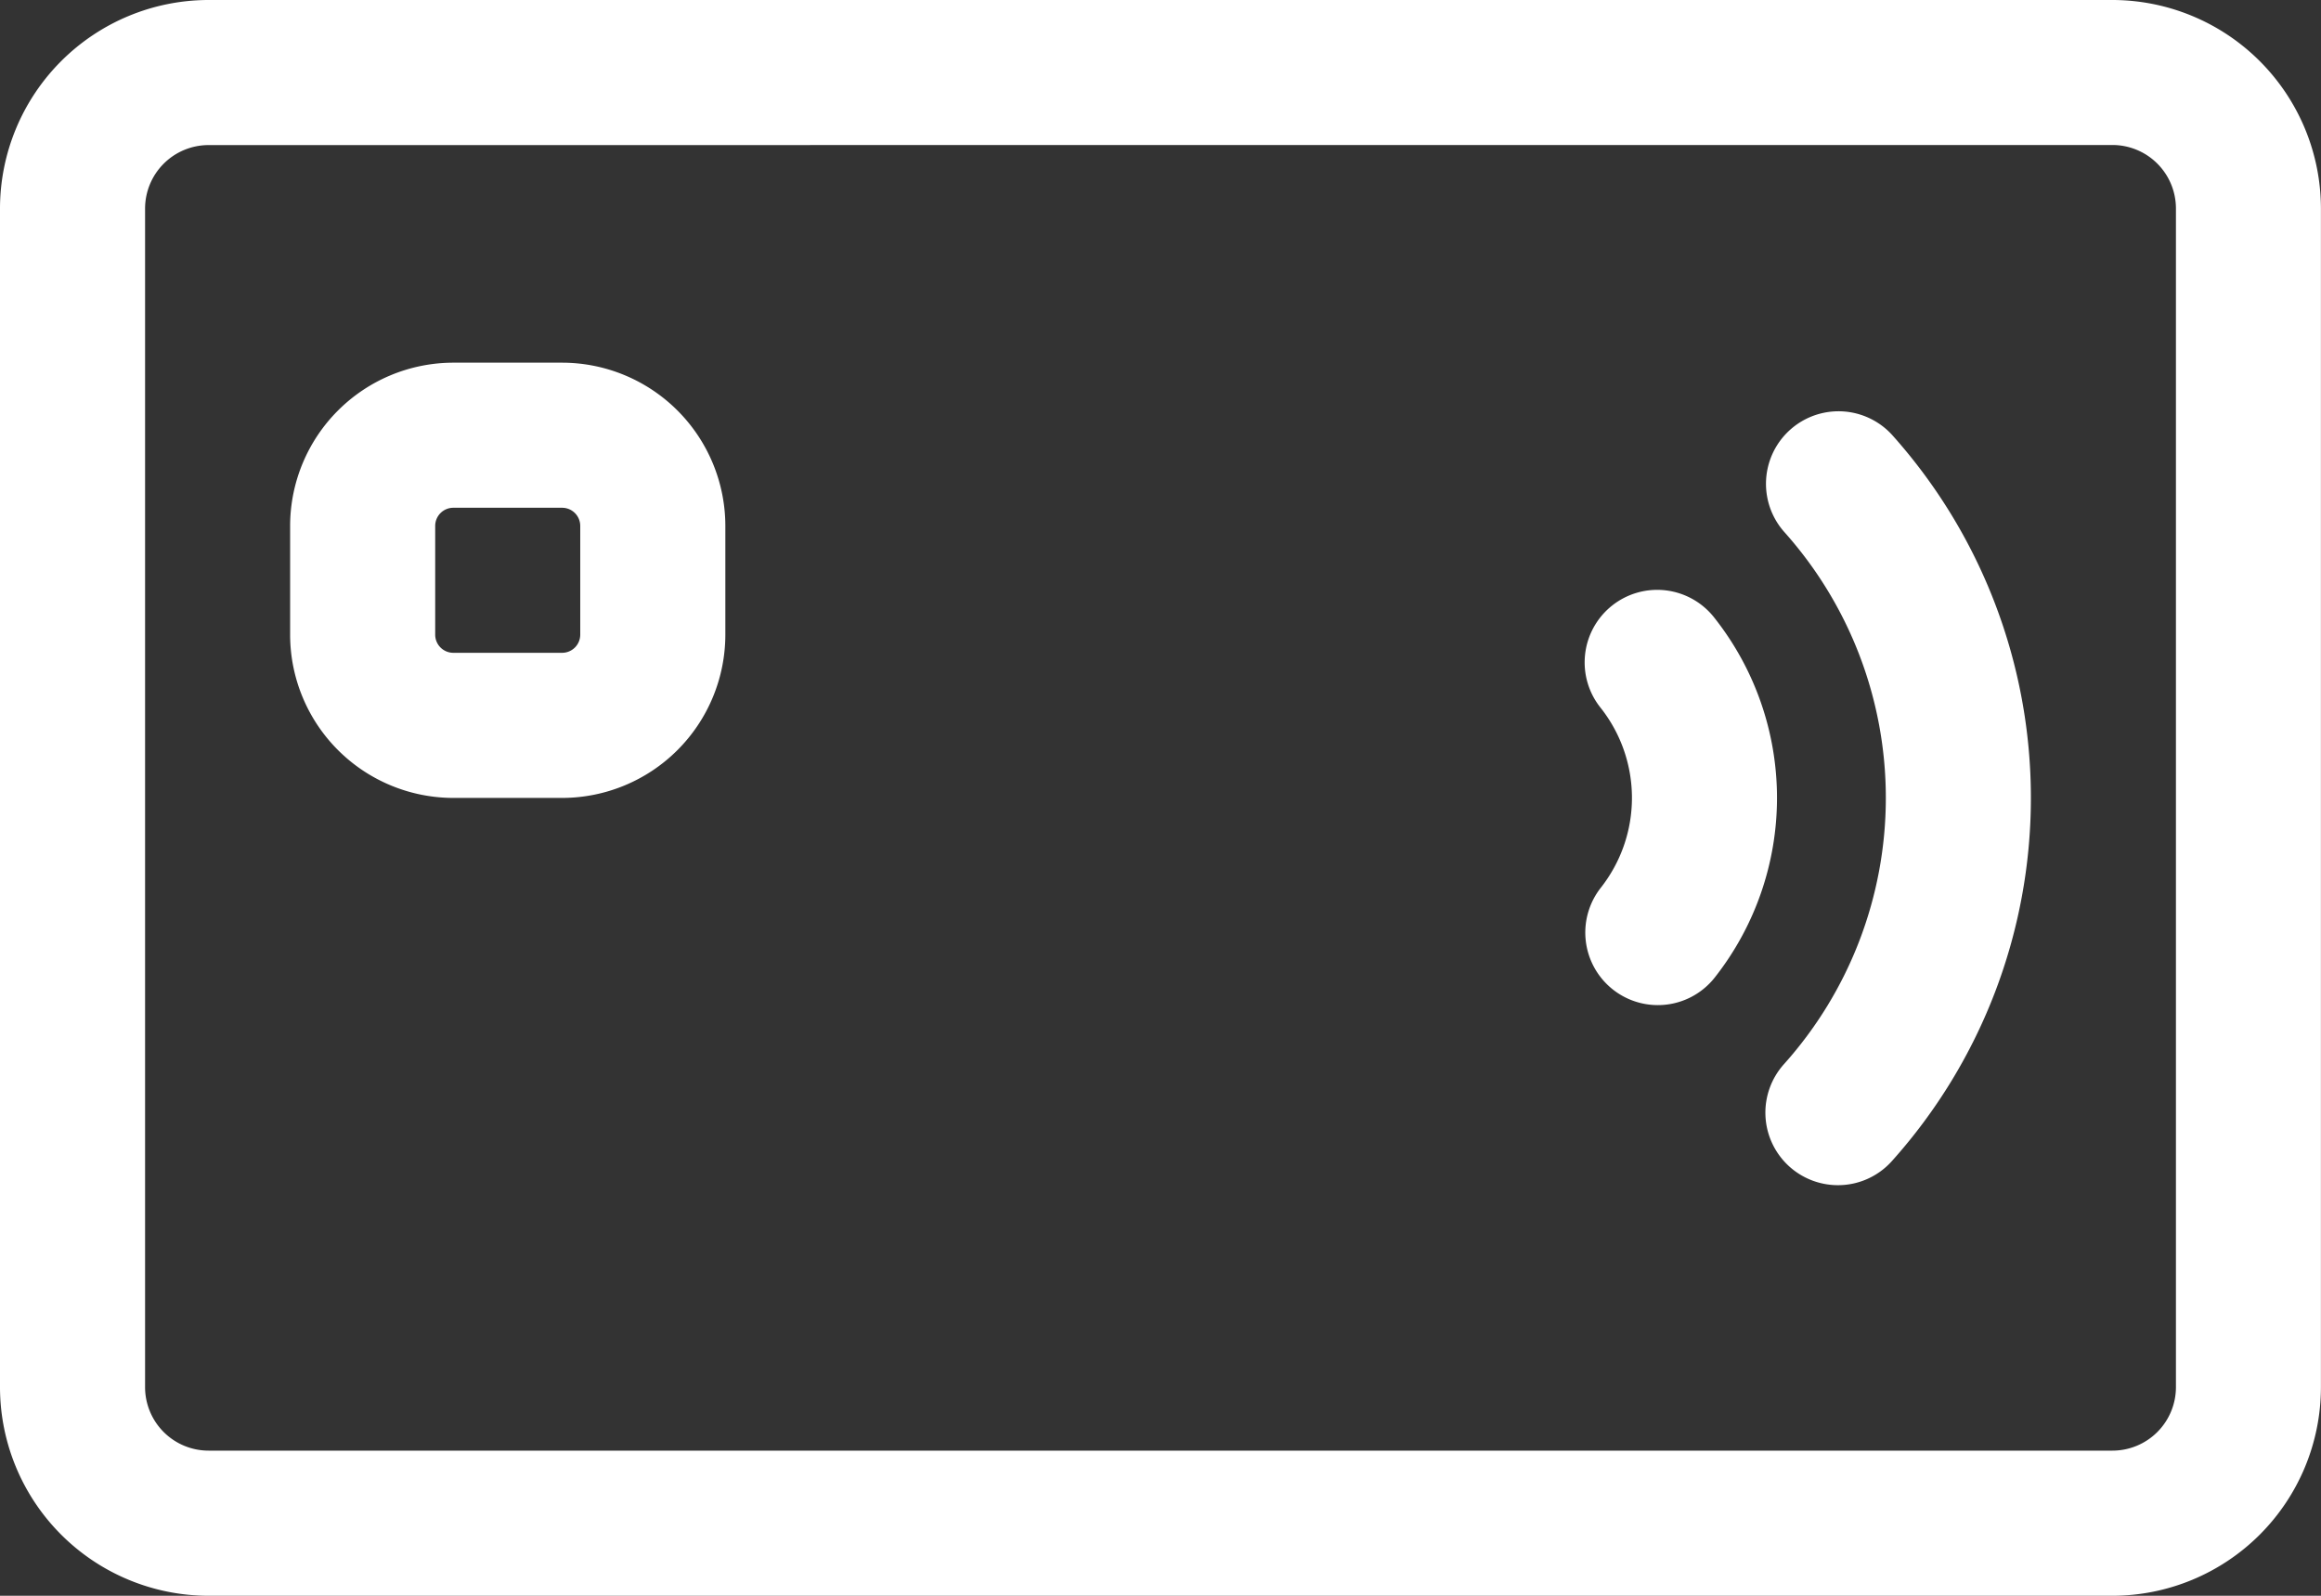 <svg id="credit-card_1_" data-name="credit-card (1)" xmlns="http://www.w3.org/2000/svg" width="164.786" height="113.291" viewBox="0 0 164.786 113.291">
  <rect x="0" y="0" width="164.786" height="113.291" fill="#333333" stroke="none"/>
  <path id="Tracciato_326" data-name="Tracciato 326" d="M149.981,193.291H14.805A14.822,14.822,0,0,1,0,178.486V94.8A14.822,14.822,0,0,1,14.805,80H149.981a14.822,14.822,0,0,1,14.8,14.805v83.681A14.822,14.822,0,0,1,149.981,193.291ZM14.805,90.3A4.511,4.511,0,0,0,10.3,94.8v83.681a4.511,4.511,0,0,0,4.506,4.506H149.981a4.511,4.511,0,0,0,4.506-4.506V94.8a4.511,4.511,0,0,0-4.506-4.506Z" transform="translate(0 -80)" fill="#fff"/>
  <path id="Tracciato_327" data-name="Tracciato 327" d="M354.855,239.713a5.15,5.15,0,0,1-4.041-8.338,10.31,10.31,0,0,0,0-12.748,5.15,5.15,0,1,1,8.088-6.376,20.61,20.61,0,0,1,0,25.5A5.14,5.14,0,0,1,354.855,239.713Z" transform="translate(-237.156 -168.356)" fill="#fff"/>
  <path id="Tracciato_328" data-name="Tracciato 328" d="M394.578,225.561a5.15,5.15,0,0,1-3.831-8.589,28.321,28.321,0,0,0,0-37.813,5.15,5.15,0,0,1,7.665-6.879,38.62,38.62,0,0,1,0,51.57A5.135,5.135,0,0,1,394.578,225.561Z" transform="translate(-264.092 -141.42)" fill="#fff"/>
  <path id="Tracciato_329" data-name="Tracciato 329" d="M83.311,190.9H75.587A11.6,11.6,0,0,1,64,179.311v-7.724A11.6,11.6,0,0,1,75.587,160h7.724A11.6,11.6,0,0,1,94.9,171.587v7.724A11.6,11.6,0,0,1,83.311,190.9Zm-7.724-20.6a1.289,1.289,0,0,0-1.287,1.287v7.724a1.289,1.289,0,0,0,1.287,1.287h7.724a1.289,1.289,0,0,0,1.287-1.287v-7.724a1.289,1.289,0,0,0-1.287-1.287Z" transform="translate(-43.402 -134.252)" fill="#fff"/>
</svg>
